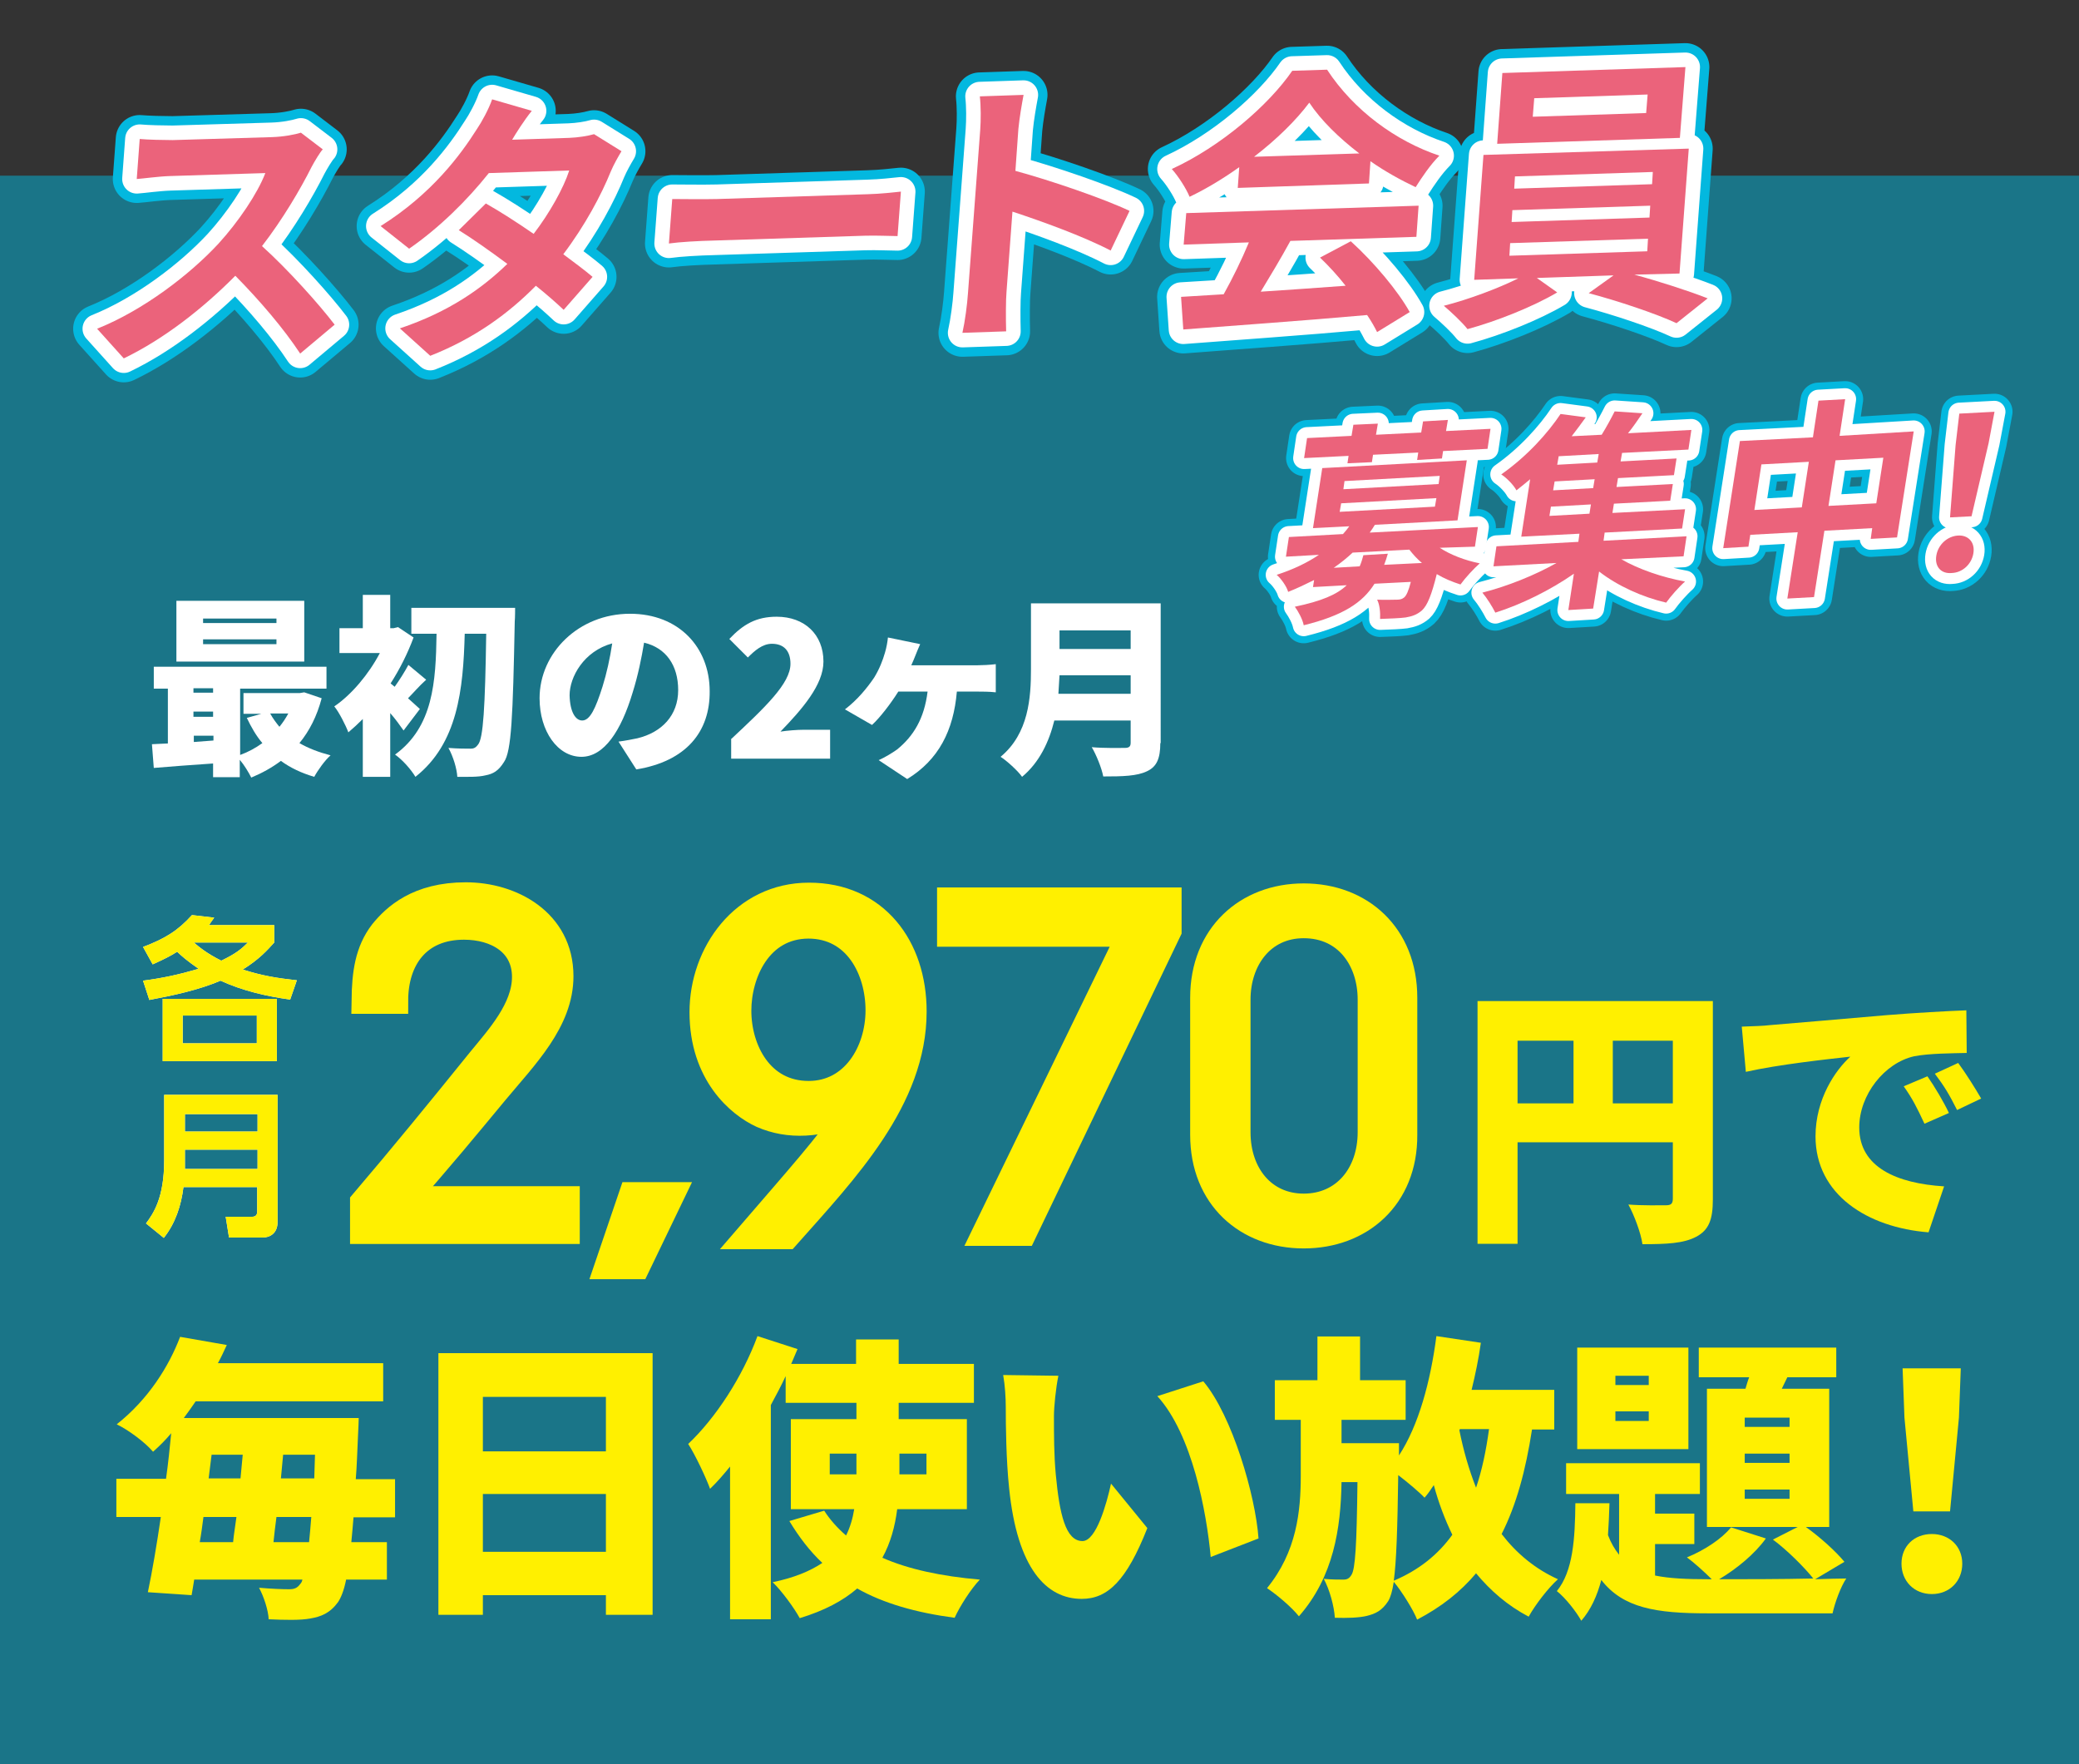 <?xml version="1.0" encoding="UTF-8"?>
<svg xmlns="http://www.w3.org/2000/svg" xmlns:xlink="http://www.w3.org/1999/xlink" version="1.1" id="レイヤー_1" x="0px" y="0px" viewBox="0 0 561 476" style="enable-background:new 0 0 561 476;" xml:space="preserve"><rect x="0" y="0" width="561" height="476" fill="#333333" stroke="none"/> <style type="text/css"> .st0{opacity:0.5;fill:#03B8DF;} .st1{fill:none;stroke:#03B8DF;stroke-width:9.724;stroke-linecap:round;stroke-linejoin:round;stroke-miterlimit:10;} .st2{fill:#6B3C30;} .st3{fill:none;stroke:#FFFFFF;stroke-width:5.914;stroke-linecap:round;stroke-linejoin:round;stroke-miterlimit:10;} .st4{fill:#EB637B;} .st5{fill:none;stroke:#03B8DF;stroke-width:12.92;stroke-linecap:round;stroke-linejoin:round;stroke-miterlimit:10;} .st6{fill:none;stroke:#FFFFFF;stroke-width:7.858;stroke-linecap:round;stroke-linejoin:round;stroke-miterlimit:10;} .st7{fill:#FFFFFF;} .st8{fill:#FFF000;} .st9{fill:#FFF000;stroke:#FFF000;stroke-width:7.088;stroke-miterlimit:10;} </style> <g> <rect y="47.4" class="st0" width="561" height="428.6"></rect> <g> <g> <path class="st1" d="M388.5,147.8c2.9,1.9,6.8,3.4,10.8,4.2c-1.6,1.4-3.9,3.9-5.2,5.7c-2.2-0.7-4.4-1.6-6.4-2.8 c-1.4,5.6-2.5,8.4-4,9.8c-1.4,1.2-2.7,1.6-4.4,1.9c-1.5,0.2-4.1,0.3-6.9,0.4c0.1-1.7-0.1-3.9-0.8-5.2c2.2,0.1,4.5,0,5.4,0 c0.9,0,1.4-0.2,1.9-0.6c0.6-0.5,1.2-1.8,1.8-4.2l-9.8,0.5c-3.2,5.1-8.5,8.6-19.1,11.2c-0.3-1.6-1.5-3.8-2.4-5 c7.2-1.5,11.4-3.3,14-5.8l-9.1,0.5l0.3-1.9c-2.2,1.1-4.5,2.2-7,3.2c-0.4-1.5-2-3.7-3.1-4.6c4.6-1.5,8.3-3.3,11.4-5.4l-8.9,0.5 l0.8-5.3l14.6-0.8c0.6-0.7,1.2-1.4,1.7-2.1l-9.8,0.5l2.5-16.2l39-2.1l-2.5,16.2l-22.3,1.2c-0.4,0.7-0.9,1.4-1.4,2.1l29.2-1.5 l-0.8,5.3L388.5,147.8z M363.9,123l-12,0.6l0.8-5.4l12-0.6l0.5-3l6.6-0.3l-0.5,3l12.2-0.6l0.5-3l6.7-0.4l-0.5,3l12-0.6l-0.8,5.4 l-12,0.6l-0.3,2l-6.7,0.4l0.3-2l-12.2,0.6l-0.3,2l-6.6,0.3L363.9,123z M374.5,149.4c-0.3,1-0.6,2-1,3l10.2-0.5 c-1.3-1.1-2.4-2.3-3.4-3.6l-15.3,0.8c-1.5,1.4-3.2,2.8-5.1,4.1l7-0.4c0.4-0.9,0.7-1.9,1-3L374.5,149.4z M361.5,138.1l25.7-1.4 l0.4-2.3l-25.7,1.4L361.5,138.1z M362.5,132l25.7-1.4l0.3-2.2l-25.7,1.4L362.5,132z"></path> <path class="st1" d="M437.5,150.9c4.7,2.7,11.1,4.9,17.2,6c-1.6,1.4-3.9,4-5.1,5.7c-6.4-1.5-13.1-4.5-18.1-8.4l-1.6,10l-6.7,0.4 l1.5-9.8c-6.3,4.4-14.2,8.3-21.2,10.5c-0.8-1.6-2.3-4-3.5-5.4c6.7-1.7,14.2-4.7,20-8l-17,0.9l0.8-5.4l22.1-1.2l0.3-2.2l-15.7,0.8 l2.4-15.5c-1.2,1-2.4,2-3.7,3c-0.8-1.5-2.7-3.4-4.1-4.3c7-4.9,12.6-11.2,16-16.3l6.8,0.9c-1.2,1.7-2.5,3.4-3.8,5.1l8.1-0.4 c1.3-2.1,2.6-4.5,3.5-6.3l7.5,0.5c-1.3,1.9-2.6,3.8-3.9,5.4l17.1-0.9l-0.8,5.3l-17.9,0.9l-0.4,2.3l15.1-0.8l-0.7,4.5l-15.1,0.8 l-0.4,2.4l15.2-0.8l-0.7,4.5l-15.2,0.8l-0.4,2.5l19.6-1l-0.8,5.2l-20.9,1.1l-0.3,2.2l22.4-1.2l-0.8,5.4L437.5,150.9z M418.1,139.2l10.8-0.6l0.4-2.5l-10.8,0.6L418.1,139.2z M430.3,129.3l-10.8,0.6l-0.4,2.4l10.8-0.6L430.3,129.3z M431.4,122.5 l-10.8,0.6l-0.4,2.3l10.8-0.6L431.4,122.5z"></path> <path class="st1" d="M516.4,116.4l-4.5,28.6l-7.1,0.4l0.4-2.9l-12.9,0.7l-2.8,17.9l-7.2,0.4l2.8-17.9l-12.8,0.7l-0.5,3.2 l-6.8,0.4l4.5-28.9l19.7-1l1.5-9.9l7.2-0.4l-1.5,9.9L516.4,116.4z M486.2,136.9l1.9-12.3l-12.8,0.7l-1.9,12.3L486.2,136.9z M506.3,135.8l1.9-12.3l-12.9,0.7l-1.9,12.3L506.3,135.8z"></path> <path class="st1" d="M522.5,149.9c0.5-3,3-5.2,5.8-5.4s4.7,1.8,4.2,4.8c-0.5,3-3,5.2-5.8,5.3C523.8,154.9,522,152.9,522.5,149.9z M527.7,120.1l1-8.5l9.5-0.5l-1.6,8.5l-4.6,19.7l-5.8,0.3L527.7,120.1z"></path> </g> <g> <path class="st2" d="M388.5,147.8c2.9,1.9,6.8,3.4,10.8,4.2c-1.6,1.4-3.9,3.9-5.2,5.7c-2.2-0.7-4.4-1.6-6.4-2.8 c-1.4,5.6-2.5,8.4-4,9.8c-1.4,1.2-2.7,1.6-4.4,1.9c-1.5,0.2-4.1,0.3-6.9,0.4c0.1-1.7-0.1-3.9-0.8-5.2c2.2,0.1,4.5,0,5.4,0 c0.9,0,1.4-0.2,1.9-0.6c0.6-0.5,1.2-1.8,1.8-4.2l-9.8,0.5c-3.2,5.1-8.5,8.6-19.1,11.2c-0.3-1.6-1.5-3.8-2.4-5 c7.2-1.5,11.4-3.3,14-5.8l-9.1,0.5l0.3-1.9c-2.2,1.1-4.5,2.2-7,3.2c-0.4-1.5-2-3.7-3.1-4.6c4.6-1.5,8.3-3.3,11.4-5.4l-8.9,0.5 l0.8-5.3l14.6-0.8c0.6-0.7,1.2-1.4,1.7-2.1l-9.8,0.5l2.5-16.2l39-2.1l-2.5,16.2l-22.3,1.2c-0.4,0.7-0.9,1.4-1.4,2.1l29.2-1.5 l-0.8,5.3L388.5,147.8z M363.9,123l-12,0.6l0.8-5.4l12-0.6l0.5-3l6.6-0.3l-0.5,3l12.2-0.6l0.5-3l6.7-0.4l-0.5,3l12-0.6l-0.8,5.4 l-12,0.6l-0.3,2l-6.7,0.4l0.3-2l-12.2,0.6l-0.3,2l-6.6,0.3L363.9,123z M374.5,149.4c-0.3,1-0.6,2-1,3l10.2-0.5 c-1.3-1.1-2.4-2.3-3.4-3.6l-15.3,0.8c-1.5,1.4-3.2,2.8-5.1,4.1l7-0.4c0.4-0.9,0.7-1.9,1-3L374.5,149.4z M361.5,138.1l25.7-1.4 l0.4-2.3l-25.7,1.4L361.5,138.1z M362.5,132l25.7-1.4l0.3-2.2l-25.7,1.4L362.5,132z"></path> <path class="st2" d="M437.5,150.9c4.7,2.7,11.1,4.9,17.2,6c-1.6,1.4-3.9,4-5.1,5.7c-6.4-1.5-13.1-4.5-18.1-8.4l-1.6,10l-6.7,0.4 l1.5-9.8c-6.3,4.4-14.2,8.3-21.2,10.5c-0.8-1.6-2.3-4-3.5-5.4c6.7-1.7,14.2-4.7,20-8l-17,0.9l0.8-5.4l22.1-1.2l0.3-2.2l-15.7,0.8 l2.4-15.5c-1.2,1-2.4,2-3.7,3c-0.8-1.5-2.7-3.4-4.1-4.3c7-4.9,12.6-11.2,16-16.3l6.8,0.9c-1.2,1.7-2.5,3.4-3.8,5.1l8.1-0.4 c1.3-2.1,2.6-4.5,3.5-6.3l7.5,0.5c-1.3,1.9-2.6,3.8-3.9,5.4l17.1-0.9l-0.8,5.3l-17.9,0.9l-0.4,2.3l15.1-0.8l-0.7,4.5l-15.1,0.8 l-0.4,2.4l15.2-0.8l-0.7,4.5l-15.2,0.8l-0.4,2.5l19.6-1l-0.8,5.2l-20.9,1.1l-0.3,2.2l22.4-1.2l-0.8,5.4L437.5,150.9z M418.1,139.2l10.8-0.6l0.4-2.5l-10.8,0.6L418.1,139.2z M430.3,129.3l-10.8,0.6l-0.4,2.4l10.8-0.6L430.3,129.3z M431.4,122.5 l-10.8,0.6l-0.4,2.3l10.8-0.6L431.4,122.5z"></path> <path class="st2" d="M516.4,116.4l-4.5,28.6l-7.1,0.4l0.4-2.9l-12.9,0.7l-2.8,17.9l-7.2,0.4l2.8-17.9l-12.8,0.7l-0.5,3.2 l-6.8,0.4l4.5-28.9l19.7-1l1.5-9.9l7.2-0.4l-1.5,9.9L516.4,116.4z M486.2,136.9l1.9-12.3l-12.8,0.7l-1.9,12.3L486.2,136.9z M506.3,135.8l1.9-12.3l-12.9,0.7l-1.9,12.3L506.3,135.8z"></path> <path class="st2" d="M522.5,149.9c0.5-3,3-5.2,5.8-5.4s4.7,1.8,4.2,4.8c-0.5,3-3,5.2-5.8,5.3C523.8,154.9,522,152.9,522.5,149.9z M527.7,120.1l1-8.5l9.5-0.5l-1.6,8.5l-4.6,19.7l-5.8,0.3L527.7,120.1z"></path> </g> <g> <path class="st3" d="M388.5,147.8c2.9,1.9,6.8,3.4,10.8,4.2c-1.6,1.4-3.9,3.9-5.2,5.7c-2.2-0.7-4.4-1.6-6.4-2.8 c-1.4,5.6-2.5,8.4-4,9.8c-1.4,1.2-2.7,1.6-4.4,1.9c-1.5,0.2-4.1,0.3-6.9,0.4c0.1-1.7-0.1-3.9-0.8-5.2c2.2,0.1,4.5,0,5.4,0 c0.9,0,1.4-0.2,1.9-0.6c0.6-0.5,1.2-1.8,1.8-4.2l-9.8,0.5c-3.2,5.1-8.5,8.6-19.1,11.2c-0.3-1.6-1.5-3.8-2.4-5 c7.2-1.5,11.4-3.3,14-5.8l-9.1,0.5l0.3-1.9c-2.2,1.1-4.5,2.2-7,3.2c-0.4-1.5-2-3.7-3.1-4.6c4.6-1.5,8.3-3.3,11.4-5.4l-8.9,0.5 l0.8-5.3l14.6-0.8c0.6-0.7,1.2-1.4,1.7-2.1l-9.8,0.5l2.5-16.2l39-2.1l-2.5,16.2l-22.3,1.2c-0.4,0.7-0.9,1.4-1.4,2.1l29.2-1.5 l-0.8,5.3L388.5,147.8z M363.9,123l-12,0.6l0.8-5.4l12-0.6l0.5-3l6.6-0.3l-0.5,3l12.2-0.6l0.5-3l6.7-0.4l-0.5,3l12-0.6l-0.8,5.4 l-12,0.6l-0.3,2l-6.7,0.4l0.3-2l-12.2,0.6l-0.3,2l-6.6,0.3L363.9,123z M374.5,149.4c-0.3,1-0.6,2-1,3l10.2-0.5 c-1.3-1.1-2.4-2.3-3.4-3.6l-15.3,0.8c-1.5,1.4-3.2,2.8-5.1,4.1l7-0.4c0.4-0.9,0.7-1.9,1-3L374.5,149.4z M361.5,138.1l25.7-1.4 l0.4-2.3l-25.7,1.4L361.5,138.1z M362.5,132l25.7-1.4l0.3-2.2l-25.7,1.4L362.5,132z"></path> <path class="st3" d="M437.5,150.9c4.7,2.7,11.1,4.9,17.2,6c-1.6,1.4-3.9,4-5.1,5.7c-6.4-1.5-13.1-4.5-18.1-8.4l-1.6,10l-6.7,0.4 l1.5-9.8c-6.3,4.4-14.2,8.3-21.2,10.5c-0.8-1.6-2.3-4-3.5-5.4c6.7-1.7,14.2-4.7,20-8l-17,0.9l0.8-5.4l22.1-1.2l0.3-2.2l-15.7,0.8 l2.4-15.5c-1.2,1-2.4,2-3.7,3c-0.8-1.5-2.7-3.4-4.1-4.3c7-4.9,12.6-11.2,16-16.3l6.8,0.9c-1.2,1.7-2.5,3.4-3.8,5.1l8.1-0.4 c1.3-2.1,2.6-4.5,3.5-6.3l7.5,0.5c-1.3,1.9-2.6,3.8-3.9,5.4l17.1-0.9l-0.8,5.3l-17.9,0.9l-0.4,2.3l15.1-0.8l-0.7,4.5l-15.1,0.8 l-0.4,2.4l15.2-0.8l-0.7,4.5l-15.2,0.8l-0.4,2.5l19.6-1l-0.8,5.2l-20.9,1.1l-0.3,2.2l22.4-1.2l-0.8,5.4L437.5,150.9z M418.1,139.2l10.8-0.6l0.4-2.5l-10.8,0.6L418.1,139.2z M430.3,129.3l-10.8,0.6l-0.4,2.4l10.8-0.6L430.3,129.3z M431.4,122.5 l-10.8,0.6l-0.4,2.3l10.8-0.6L431.4,122.5z"></path> <path class="st3" d="M516.4,116.4l-4.5,28.6l-7.1,0.4l0.4-2.9l-12.9,0.7l-2.8,17.9l-7.2,0.4l2.8-17.9l-12.8,0.7l-0.5,3.2 l-6.8,0.4l4.5-28.9l19.7-1l1.5-9.9l7.2-0.4l-1.5,9.9L516.4,116.4z M486.2,136.9l1.9-12.3l-12.8,0.7l-1.9,12.3L486.2,136.9z M506.3,135.8l1.9-12.3l-12.9,0.7l-1.9,12.3L506.3,135.8z"></path> <path class="st3" d="M522.5,149.9c0.5-3,3-5.2,5.8-5.4s4.7,1.8,4.2,4.8c-0.5,3-3,5.2-5.8,5.3C523.8,154.9,522,152.9,522.5,149.9z M527.7,120.1l1-8.5l9.5-0.5l-1.6,8.5l-4.6,19.7l-5.8,0.3L527.7,120.1z"></path> </g> <g> <path class="st4" d="M388.5,147.8c2.9,1.9,6.8,3.4,10.8,4.2c-1.6,1.4-3.9,3.9-5.2,5.7c-2.2-0.7-4.4-1.6-6.4-2.8 c-1.4,5.6-2.5,8.4-4,9.8c-1.4,1.2-2.7,1.6-4.4,1.9c-1.5,0.2-4.1,0.3-6.9,0.4c0.1-1.7-0.1-3.9-0.8-5.2c2.2,0.1,4.5,0,5.4,0 c0.9,0,1.4-0.2,1.9-0.6c0.6-0.5,1.2-1.8,1.8-4.2l-9.8,0.5c-3.2,5.1-8.5,8.6-19.1,11.2c-0.3-1.6-1.5-3.8-2.4-5 c7.2-1.5,11.4-3.3,14-5.8l-9.1,0.5l0.3-1.9c-2.2,1.1-4.5,2.2-7,3.2c-0.4-1.5-2-3.7-3.1-4.6c4.6-1.5,8.3-3.3,11.4-5.4l-8.9,0.5 l0.8-5.3l14.6-0.8c0.6-0.7,1.2-1.4,1.7-2.1l-9.8,0.5l2.5-16.2l39-2.1l-2.5,16.2l-22.3,1.2c-0.4,0.7-0.9,1.4-1.4,2.1l29.2-1.5 l-0.8,5.3L388.5,147.8z M363.9,123l-12,0.6l0.8-5.4l12-0.6l0.5-3l6.6-0.3l-0.5,3l12.2-0.6l0.5-3l6.7-0.4l-0.5,3l12-0.6l-0.8,5.4 l-12,0.6l-0.3,2l-6.7,0.4l0.3-2l-12.2,0.6l-0.3,2l-6.6,0.3L363.9,123z M374.5,149.4c-0.3,1-0.6,2-1,3l10.2-0.5 c-1.3-1.1-2.4-2.3-3.4-3.6l-15.3,0.8c-1.5,1.4-3.2,2.8-5.1,4.1l7-0.4c0.4-0.9,0.7-1.9,1-3L374.5,149.4z M361.5,138.1l25.7-1.4 l0.4-2.3l-25.7,1.4L361.5,138.1z M362.5,132l25.7-1.4l0.3-2.2l-25.7,1.4L362.5,132z"></path> <path class="st4" d="M437.5,150.9c4.7,2.7,11.1,4.9,17.2,6c-1.6,1.4-3.9,4-5.1,5.7c-6.4-1.5-13.1-4.5-18.1-8.4l-1.6,10l-6.7,0.4 l1.5-9.8c-6.3,4.4-14.2,8.3-21.2,10.5c-0.8-1.6-2.3-4-3.5-5.4c6.7-1.7,14.2-4.7,20-8l-17,0.9l0.8-5.4l22.1-1.2l0.3-2.2l-15.7,0.8 l2.4-15.5c-1.2,1-2.4,2-3.7,3c-0.8-1.5-2.7-3.4-4.1-4.3c7-4.9,12.6-11.2,16-16.3l6.8,0.9c-1.2,1.7-2.5,3.4-3.8,5.1l8.1-0.4 c1.3-2.1,2.6-4.5,3.5-6.3l7.5,0.5c-1.3,1.9-2.6,3.8-3.9,5.4l17.1-0.9l-0.8,5.3l-17.9,0.9l-0.4,2.3l15.1-0.8l-0.7,4.5l-15.1,0.8 l-0.4,2.4l15.2-0.8l-0.7,4.5l-15.2,0.8l-0.4,2.5l19.6-1l-0.8,5.2l-20.9,1.1l-0.3,2.2l22.4-1.2l-0.8,5.4L437.5,150.9z M418.1,139.2l10.8-0.6l0.4-2.5l-10.8,0.6L418.1,139.2z M430.3,129.3l-10.8,0.6l-0.4,2.4l10.8-0.6L430.3,129.3z M431.4,122.5 l-10.8,0.6l-0.4,2.3l10.8-0.6L431.4,122.5z"></path> <path class="st4" d="M516.4,116.4l-4.5,28.6l-7.1,0.4l0.4-2.9l-12.9,0.7l-2.8,17.9l-7.2,0.4l2.8-17.9l-12.8,0.7l-0.5,3.2 l-6.8,0.4l4.5-28.9l19.7-1l1.5-9.9l7.2-0.4l-1.5,9.9L516.4,116.4z M486.2,136.9l1.9-12.3l-12.8,0.7l-1.9,12.3L486.2,136.9z M506.3,135.8l1.9-12.3l-12.9,0.7l-1.9,12.3L506.3,135.8z"></path> <path class="st4" d="M522.5,149.9c0.5-3,3-5.2,5.8-5.4s4.7,1.8,4.2,4.8c-0.5,3-3,5.2-5.8,5.3C523.8,154.9,522,152.9,522.5,149.9z M527.7,120.1l1-8.5l9.5-0.5l-1.6,8.5l-4.6,19.7l-5.8,0.3L527.7,120.1z"></path> </g> </g> <g> <g> <path class="st5" d="M84.1,45c-3,6-7.9,14.3-13.4,21.4c7,6.3,15.5,15.8,19.6,21.2L81,95.4c-4.4-6.7-10.9-14.3-17.5-21 c-8.7,8.8-19.3,17.1-30.1,22.3l-7.2-8c12.5-5,25-14.6,32.7-22.9c5.4-5.9,10.6-13.6,12.7-19.1l-25.7,0.8c-3.2,0.1-7.4,0.7-9,0.8 l0.8-10.8c2,0.2,6.6,0.3,8.9,0.3L73.3,37c3.3-0.1,6.3-0.7,7.9-1.2l5.9,4.5C86.4,41,84.9,43.5,84.1,45z"></path> <path class="st5" d="M138.2,37.7l15.4-0.5c2.4-0.1,5-0.5,6.7-1l7.4,4.6c-0.9,1.5-2.1,3.6-2.9,5.5c-2.5,6.2-6.9,14.5-12.8,22.3 c3.1,2.3,5.9,4.4,7.9,6.1l-7.8,8.9c-1.9-1.8-4.5-4.1-7.5-6.5c-7.2,7.3-16.3,14.1-28.5,18.9l-8.2-7.4c13.4-4.5,22.3-10.9,29-17.4 c-4.7-3.5-9.4-6.8-13.1-9.1l7.3-7.2c3.9,2.2,8.4,5.1,12.9,8.2c4.3-5.6,8.1-12.4,9.6-17.1l-21.7,0.7c-5.8,7.3-13.4,14.8-21.5,20.4 l-7.7-6.1c13.9-8.7,21.7-19.4,26-26.2c1.3-1.9,3.2-5.4,4.1-8l10.7,3.1C141.4,32.5,139.2,36,138.2,37.7z"></path> <path class="st5" d="M193.5,53.7l40.7-1.3c3.6-0.1,6.9-0.5,8.9-0.7l-0.9,12c-1.8,0-5.7-0.2-8.8-0.1l-40.7,1.3 c-4.3,0.1-9.4,0.4-12.2,0.8l0.9-12C184,53.7,189.5,53.8,193.5,53.7z"></path> <path class="st5" d="M264.5,35.1c0.2-2.7,0.2-6.5-0.1-9.1l11.8-0.4c-0.5,2.7-1.1,6.1-1.4,9.2l-0.8,11.3 c9.9,2.7,24.1,7.6,30.8,10.8l-5.1,10.7c-7.5-3.9-18.6-7.9-26.5-10.5l-1.6,21.6c-0.2,2.2-0.2,7.5-0.1,10.7l-11.8,0.4 c0.7-3.1,1.3-7.7,1.5-10.7L264.5,35.1z"></path> <path class="st5" d="M334.4,45.1c-4.2,3-8.8,5.8-13.4,8c-0.9-2.2-3-5.5-4.8-7.5c13.3-6.1,26.2-17.3,32.5-26.5l9.4-0.3 c7.2,11,18.6,19.3,30.3,23.2c-2.4,2.4-4.7,5.8-6.4,8.5c-4-1.9-8.2-4.2-12.2-7l-0.4,6L334,50.7L334.4,45.1z M320.1,57.5l62.7-2 l-0.6,8.4l-34,1.1c-2.5,4.6-5.4,9.4-8,13.7c7.3-0.5,15.1-1,22.9-1.6c-2.1-2.7-4.5-5.3-6.9-7.6l8.3-4.4 c6.3,5.7,12.8,13.5,15.9,19.1l-8.8,5.4c-0.7-1.4-1.6-3-2.7-4.6c-17.9,1.6-36.7,2.9-49.6,3.9l-0.6-8.8l11.5-0.7 c2.4-4.3,4.9-9.4,6.8-14l-17.6,0.6L320.1,57.5z M366.8,41.4c-5.5-4.2-10.4-9-13.5-13.7c-3.6,4.8-8.8,9.9-14.9,14.6L366.8,41.4z"></path> <path class="st5" d="M441,74.1c7,1.9,14.7,4.4,19.8,6.4l-8.4,6.7c-5.6-2.6-15.8-6-23.7-8.1l6.7-4.8l-20.7,0.7l5.5,3.9 c-6.4,3.8-16.4,7.8-24.2,9.9c-1.5-1.9-4.4-4.6-6.4-6.3c6.7-1.7,14.7-4.7,20.1-7.4l-11.9,0.4l2.5-33.7l55.4-1.7l-2.5,33.7 L441,74.1z M453.3,37.2L404,38.8l1.4-19.1l49.4-1.6L453.3,37.2z M407.3,69l37.2-1.2l0.2-3.4l-37.2,1.2L407.3,69z M407.9,59.9 l37.2-1.2l0.2-3.2l-37.2,1.2L407.9,59.9z M408.6,50.9l37.2-1.2l0.2-3.3l-37.2,1.2L408.6,50.9z M444.6,25.5l-30.6,1l-0.4,5l30.6-1 L444.6,25.5z"></path> </g> <g> <path class="st2" d="M84.1,45c-3,6-7.9,14.3-13.4,21.4c7,6.3,15.5,15.8,19.6,21.2L81,95.4c-4.4-6.7-10.9-14.3-17.5-21 c-8.7,8.8-19.3,17.1-30.1,22.3l-7.2-8c12.5-5,25-14.6,32.7-22.9c5.4-5.9,10.6-13.6,12.7-19.1l-25.7,0.8c-3.2,0.1-7.4,0.7-9,0.8 l0.8-10.8c2,0.2,6.6,0.3,8.9,0.3L73.3,37c3.3-0.1,6.3-0.7,7.9-1.2l5.9,4.5C86.4,41,84.9,43.5,84.1,45z"></path> <path class="st2" d="M138.2,37.7l15.4-0.5c2.4-0.1,5-0.5,6.7-1l7.4,4.6c-0.9,1.5-2.1,3.6-2.9,5.5c-2.5,6.2-6.9,14.5-12.8,22.3 c3.1,2.3,5.9,4.4,7.9,6.1l-7.8,8.9c-1.9-1.8-4.5-4.1-7.5-6.5c-7.2,7.3-16.3,14.1-28.5,18.9l-8.2-7.4c13.4-4.5,22.3-10.9,29-17.4 c-4.7-3.5-9.4-6.8-13.1-9.1l7.3-7.2c3.9,2.2,8.4,5.1,12.9,8.2c4.3-5.6,8.1-12.4,9.6-17.1l-21.7,0.7c-5.8,7.3-13.4,14.8-21.5,20.4 l-7.7-6.1c13.9-8.7,21.7-19.4,26-26.2c1.3-1.9,3.2-5.4,4.1-8l10.7,3.1C141.4,32.5,139.2,36,138.2,37.7z"></path> <path class="st2" d="M193.5,53.7l40.7-1.3c3.6-0.1,6.9-0.5,8.9-0.7l-0.9,12c-1.8,0-5.7-0.2-8.8-0.1l-40.7,1.3 c-4.3,0.1-9.4,0.4-12.2,0.8l0.9-12C184,53.7,189.5,53.8,193.5,53.7z"></path> <path class="st2" d="M264.5,35.1c0.2-2.7,0.2-6.5-0.1-9.1l11.8-0.4c-0.5,2.7-1.1,6.1-1.4,9.2l-0.8,11.3 c9.9,2.7,24.1,7.6,30.8,10.8l-5.1,10.7c-7.5-3.9-18.6-7.9-26.5-10.5l-1.6,21.6c-0.2,2.2-0.2,7.5-0.1,10.7l-11.8,0.4 c0.7-3.1,1.3-7.7,1.5-10.7L264.5,35.1z"></path> <path class="st2" d="M334.4,45.1c-4.2,3-8.8,5.8-13.4,8c-0.9-2.2-3-5.5-4.8-7.5c13.3-6.1,26.2-17.3,32.5-26.5l9.4-0.3 c7.2,11,18.6,19.3,30.3,23.2c-2.4,2.4-4.7,5.8-6.4,8.5c-4-1.9-8.2-4.2-12.2-7l-0.4,6L334,50.7L334.4,45.1z M320.1,57.5l62.7-2 l-0.6,8.4l-34,1.1c-2.5,4.6-5.4,9.4-8,13.7c7.3-0.5,15.1-1,22.9-1.6c-2.1-2.7-4.5-5.3-6.9-7.6l8.3-4.4 c6.3,5.7,12.8,13.5,15.9,19.1l-8.8,5.4c-0.7-1.4-1.6-3-2.7-4.6c-17.9,1.6-36.7,2.9-49.6,3.9l-0.6-8.8l11.5-0.7 c2.4-4.3,4.9-9.4,6.8-14l-17.6,0.6L320.1,57.5z M366.8,41.4c-5.5-4.2-10.4-9-13.5-13.7c-3.6,4.8-8.8,9.9-14.9,14.6L366.8,41.4z"></path> <path class="st2" d="M441,74.1c7,1.9,14.7,4.4,19.8,6.4l-8.4,6.7c-5.6-2.6-15.8-6-23.7-8.1l6.7-4.8l-20.7,0.7l5.5,3.9 c-6.4,3.8-16.4,7.8-24.2,9.9c-1.5-1.9-4.4-4.6-6.4-6.3c6.7-1.7,14.7-4.7,20.1-7.4l-11.9,0.4l2.5-33.7l55.4-1.7l-2.5,33.7 L441,74.1z M453.3,37.2L404,38.8l1.4-19.1l49.4-1.6L453.3,37.2z M407.3,69l37.2-1.2l0.2-3.4l-37.2,1.2L407.3,69z M407.9,59.9 l37.2-1.2l0.2-3.2l-37.2,1.2L407.9,59.9z M408.6,50.9l37.2-1.2l0.2-3.3l-37.2,1.2L408.6,50.9z M444.6,25.5l-30.6,1l-0.4,5l30.6-1 L444.6,25.5z"></path> </g> <g> <path class="st6" d="M84.1,45c-3,6-7.9,14.3-13.4,21.4c7,6.3,15.5,15.8,19.6,21.2L81,95.4c-4.4-6.7-10.9-14.3-17.5-21 c-8.7,8.8-19.3,17.1-30.1,22.3l-7.2-8c12.5-5,25-14.6,32.7-22.9c5.4-5.9,10.6-13.6,12.7-19.1l-25.7,0.8c-3.2,0.1-7.4,0.7-9,0.8 l0.8-10.8c2,0.2,6.6,0.3,8.9,0.3L73.3,37c3.3-0.1,6.3-0.7,7.9-1.2l5.9,4.5C86.4,41,84.9,43.5,84.1,45z"></path> <path class="st6" d="M138.2,37.7l15.4-0.5c2.4-0.1,5-0.5,6.7-1l7.4,4.6c-0.9,1.5-2.1,3.6-2.9,5.5c-2.5,6.2-6.9,14.5-12.8,22.3 c3.1,2.3,5.9,4.4,7.9,6.1l-7.8,8.9c-1.9-1.8-4.5-4.1-7.5-6.5c-7.2,7.3-16.3,14.1-28.5,18.9l-8.2-7.4c13.4-4.5,22.3-10.9,29-17.4 c-4.7-3.5-9.4-6.8-13.1-9.1l7.3-7.2c3.9,2.2,8.4,5.1,12.9,8.2c4.3-5.6,8.1-12.4,9.6-17.1l-21.7,0.7c-5.8,7.3-13.4,14.8-21.5,20.4 l-7.7-6.1c13.9-8.7,21.7-19.4,26-26.2c1.3-1.9,3.2-5.4,4.1-8l10.7,3.1C141.4,32.5,139.2,36,138.2,37.7z"></path> <path class="st6" d="M193.5,53.7l40.7-1.3c3.6-0.1,6.9-0.5,8.9-0.7l-0.9,12c-1.8,0-5.7-0.2-8.8-0.1l-40.7,1.3 c-4.3,0.1-9.4,0.4-12.2,0.8l0.9-12C184,53.7,189.5,53.8,193.5,53.7z"></path> <path class="st6" d="M264.5,35.1c0.2-2.7,0.2-6.5-0.1-9.1l11.8-0.4c-0.5,2.7-1.1,6.1-1.4,9.2l-0.8,11.3 c9.9,2.7,24.1,7.6,30.8,10.8l-5.1,10.7c-7.5-3.9-18.6-7.9-26.5-10.5l-1.6,21.6c-0.2,2.2-0.2,7.5-0.1,10.7l-11.8,0.4 c0.7-3.1,1.3-7.7,1.5-10.7L264.5,35.1z"></path> <path class="st6" d="M334.4,45.1c-4.2,3-8.8,5.8-13.4,8c-0.9-2.2-3-5.5-4.8-7.5c13.3-6.1,26.2-17.3,32.5-26.5l9.4-0.3 c7.2,11,18.6,19.3,30.3,23.2c-2.4,2.4-4.7,5.8-6.4,8.5c-4-1.9-8.2-4.2-12.2-7l-0.4,6L334,50.7L334.4,45.1z M320.1,57.5l62.7-2 l-0.6,8.4l-34,1.1c-2.5,4.6-5.4,9.4-8,13.7c7.3-0.5,15.1-1,22.9-1.6c-2.1-2.7-4.5-5.3-6.9-7.6l8.3-4.4 c6.3,5.7,12.8,13.5,15.9,19.1l-8.8,5.4c-0.7-1.4-1.6-3-2.7-4.6c-17.9,1.6-36.7,2.9-49.6,3.9l-0.6-8.8l11.5-0.7 c2.4-4.3,4.9-9.4,6.8-14l-17.6,0.6L320.1,57.5z M366.8,41.4c-5.5-4.2-10.4-9-13.5-13.7c-3.6,4.8-8.8,9.9-14.9,14.6L366.8,41.4z"></path> <path class="st6" d="M441,74.1c7,1.9,14.7,4.4,19.8,6.4l-8.4,6.7c-5.6-2.6-15.8-6-23.7-8.1l6.7-4.8l-20.7,0.7l5.5,3.9 c-6.4,3.8-16.4,7.8-24.2,9.9c-1.5-1.9-4.4-4.6-6.4-6.3c6.7-1.7,14.7-4.7,20.1-7.4l-11.9,0.4l2.5-33.7l55.4-1.7l-2.5,33.7 L441,74.1z M453.3,37.2L404,38.8l1.4-19.1l49.4-1.6L453.3,37.2z M407.3,69l37.2-1.2l0.2-3.4l-37.2,1.2L407.3,69z M407.9,59.9 l37.2-1.2l0.2-3.2l-37.2,1.2L407.9,59.9z M408.6,50.9l37.2-1.2l0.2-3.3l-37.2,1.2L408.6,50.9z M444.6,25.5l-30.6,1l-0.4,5l30.6-1 L444.6,25.5z"></path> </g> <g> <path class="st4" d="M84.1,45c-3,6-7.9,14.3-13.4,21.4c7,6.3,15.5,15.8,19.6,21.2L81,95.4c-4.4-6.7-10.9-14.3-17.5-21 c-8.7,8.8-19.3,17.1-30.1,22.3l-7.2-8c12.5-5,25-14.6,32.7-22.9c5.4-5.9,10.6-13.6,12.7-19.1l-25.7,0.8c-3.2,0.1-7.4,0.7-9,0.8 l0.8-10.8c2,0.2,6.6,0.3,8.9,0.3L73.3,37c3.3-0.1,6.3-0.7,7.9-1.2l5.9,4.5C86.4,41,84.9,43.5,84.1,45z"></path> <path class="st4" d="M138.2,37.7l15.4-0.5c2.4-0.1,5-0.5,6.7-1l7.4,4.6c-0.9,1.5-2.1,3.6-2.9,5.5c-2.5,6.2-6.9,14.5-12.8,22.3 c3.1,2.3,5.9,4.4,7.9,6.1l-7.8,8.9c-1.9-1.8-4.5-4.1-7.5-6.5c-7.2,7.3-16.3,14.1-28.5,18.9l-8.2-7.4c13.4-4.5,22.3-10.9,29-17.4 c-4.7-3.5-9.4-6.8-13.1-9.1l7.3-7.2c3.9,2.2,8.4,5.1,12.9,8.2c4.3-5.6,8.1-12.4,9.6-17.1l-21.7,0.7c-5.8,7.3-13.4,14.8-21.5,20.4 l-7.7-6.1c13.9-8.7,21.7-19.4,26-26.2c1.3-1.9,3.2-5.4,4.1-8l10.7,3.1C141.4,32.5,139.2,36,138.2,37.7z"></path> <path class="st4" d="M193.5,53.7l40.7-1.3c3.6-0.1,6.9-0.5,8.9-0.7l-0.9,12c-1.8,0-5.7-0.2-8.8-0.1l-40.7,1.3 c-4.3,0.1-9.4,0.4-12.2,0.8l0.9-12C184,53.7,189.5,53.8,193.5,53.7z"></path> <path class="st4" d="M264.5,35.1c0.2-2.7,0.2-6.5-0.1-9.1l11.8-0.4c-0.5,2.7-1.1,6.1-1.4,9.2l-0.8,11.3 c9.9,2.7,24.1,7.6,30.8,10.8l-5.1,10.7c-7.5-3.9-18.6-7.9-26.5-10.5l-1.6,21.6c-0.2,2.2-0.2,7.5-0.1,10.7l-11.8,0.4 c0.7-3.1,1.3-7.7,1.5-10.7L264.5,35.1z"></path> <path class="st4" d="M334.4,45.1c-4.2,3-8.8,5.8-13.4,8c-0.9-2.2-3-5.5-4.8-7.5c13.3-6.1,26.2-17.3,32.5-26.5l9.4-0.3 c7.2,11,18.6,19.3,30.3,23.2c-2.4,2.4-4.7,5.8-6.4,8.5c-4-1.9-8.2-4.2-12.2-7l-0.4,6L334,50.7L334.4,45.1z M320.1,57.5l62.7-2 l-0.6,8.4l-34,1.1c-2.5,4.6-5.4,9.4-8,13.7c7.3-0.5,15.1-1,22.9-1.6c-2.1-2.7-4.5-5.3-6.9-7.6l8.3-4.4 c6.3,5.7,12.8,13.5,15.9,19.1l-8.8,5.4c-0.7-1.4-1.6-3-2.7-4.6c-17.9,1.6-36.7,2.9-49.6,3.9l-0.6-8.8l11.5-0.7 c2.4-4.3,4.9-9.4,6.8-14l-17.6,0.6L320.1,57.5z M366.8,41.4c-5.5-4.2-10.4-9-13.5-13.7c-3.6,4.8-8.8,9.9-14.9,14.6L366.8,41.4z"></path> <path class="st4" d="M441,74.1c7,1.9,14.7,4.4,19.8,6.4l-8.4,6.7c-5.6-2.6-15.8-6-23.7-8.1l6.7-4.8l-20.7,0.7l5.5,3.9 c-6.4,3.8-16.4,7.8-24.2,9.9c-1.5-1.9-4.4-4.6-6.4-6.3c6.7-1.7,14.7-4.7,20.1-7.4l-11.9,0.4l2.5-33.7l55.4-1.7l-2.5,33.7 L441,74.1z M453.3,37.2L404,38.8l1.4-19.1l49.4-1.6L453.3,37.2z M407.3,69l37.2-1.2l0.2-3.4l-37.2,1.2L407.3,69z M407.9,59.9 l37.2-1.2l0.2-3.2l-37.2,1.2L407.9,59.9z M408.6,50.9l37.2-1.2l0.2-3.3l-37.2,1.2L408.6,50.9z M444.6,25.5l-30.6,1l-0.4,5l30.6-1 L444.6,25.5z"></path> </g> </g> <g> <g> <path class="st7" d="M78.3,269.7c-6.5-0.9-12.9-2.4-18.8-5.1c-5.8,2.5-12.8,4-19.2,5.2l-1.7-5.2c5.3-0.7,9.5-1.6,15-3.2 c-3.3-2.3-4.4-3.3-5.8-4.6c-1.9,1.2-3.3,1.9-6.6,3.4l-2.6-4.7c6.1-2.3,9.5-4.5,13.2-8.6l6,0.7c-0.8,1.1-1,1.4-1.4,2H74v4.7 c-1.8,2-4,4.5-8.5,7.3c5.4,1.7,9.2,2.3,14.6,2.9L78.3,269.7z M74.7,286.3H43.9v-16.8h30.8V286.3z M69.3,274h-20v7.5h20V274z M52.3,254.3c1.3,1.1,3.4,2.9,7.4,4.9c4-1.9,5.5-3.2,7.2-4.9H52.3z"></path> <path class="st7" d="M74.9,329.7c0,3.2-2.2,4.2-4,4.2h-9.1l-0.9-5.6h7.1c1,0,1.4-0.5,1.4-1.4v-6.6H49.5c-0.6,5-2.2,9.8-5.3,13.7 l-4.8-3.9c2-2.7,4.9-6.9,4.9-17v-17.7h30.6V329.7z M49.9,305.3h19.6v-4.7H49.9V305.3z M49.9,315.4h19.6v-5.2H49.9V315.4z"></path> <path class="st8" d="M78.3,269.7c-6.5-0.9-12.9-2.4-18.8-5.1c-5.8,2.5-12.8,4-19.2,5.2l-1.7-5.2c5.3-0.7,9.5-1.6,15-3.2 c-3.3-2.3-4.4-3.3-5.8-4.6c-1.9,1.2-3.3,1.9-6.6,3.4l-2.6-4.7c6.1-2.3,9.5-4.5,13.2-8.6l6,0.7c-0.8,1.1-1,1.4-1.4,2H74v4.7 c-1.8,2-4,4.5-8.5,7.3c5.4,1.7,9.2,2.3,14.6,2.9L78.3,269.7z M74.7,286.3H43.9v-16.8h30.8V286.3z M69.3,274h-20v7.5h20V274z M52.3,254.3c1.3,1.1,3.4,2.9,7.4,4.9c4-1.9,5.5-3.2,7.2-4.9H52.3z"></path> <path class="st8" d="M74.9,329.7c0,3.2-2.2,4.2-4,4.2h-9.1l-0.9-5.6h7.1c1,0,1.4-0.5,1.4-1.4v-6.6H49.5c-0.6,5-2.2,9.8-5.3,13.7 l-4.8-3.9c2-2.7,4.9-6.9,4.9-17v-17.7h30.6V329.7z M49.9,305.3h19.6v-4.7H49.9V305.3z M49.9,315.4h19.6v-5.2H49.9V315.4z"></path> </g> <g> <path class="st8" d="M95.4,409.3c-0.2,2.5-0.4,4.8-0.6,6.8h9.6v10.1H93.4c-0.6,3-1.4,4.9-2.2,6.1c-2.2,3-4.6,3.9-7.5,4.4 c-2.7,0.5-6.9,0.4-11.2,0.2c-0.1-2.4-1.3-6.1-2.6-8.5c3.5,0.3,6.3,0.4,8.1,0.4c1.4,0,2.2-0.3,3-1.4c0.2-0.2,0.5-0.6,0.6-1.2H52.4 c-0.2,1.5-0.5,2.9-0.7,4.2l-11.8-0.8c1.2-5.7,2.4-12.8,3.5-20.3h-12v-10.3h13.4c0.6-4.2,1-8.3,1.4-12.3c-1.5,1.8-3.1,3.4-4.9,5 c-2.2-2.6-6.7-5.9-9.8-7.4c8.6-6.8,14.1-15.7,17.1-23.6l12.6,2.2c-0.8,1.7-1.5,3.3-2.4,4.9h44.6v10.3H52.8c-1,1.5-2.1,3-3.2,4.5 h47.2c0,0-0.1,3.5-0.2,4.9c-0.2,4.2-0.3,8.1-0.6,11.6h10.6v10.3H95.4z M54.9,409.3c-0.3,2.3-0.6,4.6-1,6.8h9 c0.2-2.2,0.6-4.4,0.9-6.8H54.9z M56.3,398.9h8.6c0.2-2.2,0.4-4.3,0.6-6.4h-8.4L56.3,398.9z M83.4,416.1c0.2-2,0.4-4.2,0.6-6.8 h-9.4c-0.3,2.4-0.6,4.6-0.8,6.8H83.4z M85,392.5h-8.6c-0.2,2.1-0.4,4.2-0.6,6.4h9L85,392.5z"></path> <path class="st8" d="M176.1,365.1v70.6h-12.6v-5.3h-33.2v5.3h-12v-70.6H176.1z M130.3,376.9v14.7h33.2v-14.7H130.3z M163.5,418.7 v-15.6h-33.2v15.6H163.5z"></path> <path class="st8" d="M242.1,407.2c-0.6,4.7-1.8,9.1-4,13.1c7,3.1,15.9,5,26.3,5.9c-2.4,2.5-5.4,7.2-6.8,10.3 c-10.5-1.4-19.2-3.9-26.3-7.9c-3.8,3.3-8.9,6-15.5,8c-1.4-2.6-4.8-7.3-7.3-9.7c5.8-1.2,10.1-3,13.4-5.2c-3.4-3.2-6.3-7-8.9-11.3 l9.4-2.8c1.6,2.5,3.6,4.7,5.9,6.7c1.1-2.2,1.8-4.6,2.2-7.1h-17.1v-24.3h17.7v-4.4h-19.1v-7.2c-1.2,2.6-2.6,5.2-4,7.8v57.8h-11 v-41.2c-1.8,2.2-3.5,4.2-5.4,6c-1-2.8-4-9.2-5.9-12.1c7.4-7,14.6-18,18.7-29.1l10.8,3.5c-0.6,1.4-1.1,2.6-1.7,4h17.5v-6.6h11.5 v6.6h20.3v10.5h-20.3v4.4h18.4v24.3H242.1z M223.9,397.8h7.2v-5.6h-7.2V397.8z M242.7,392.2v5.6h7.3v-5.6H242.7z"></path> <path class="st8" d="M284.4,382c0,5.3,0,10.5,0.5,15.9c1,10.5,2.6,17.9,7.2,17.9c3.7,0,6.5-10,7.7-15.5l9.8,12 c-5.6,14.2-10.7,19.1-17.7,19.1c-9.5,0-17.4-8.1-19.6-29.9c-0.8-7.6-0.9-16.8-0.9-21.9c0-2.4-0.2-5.8-0.7-8.6l14.9,0.2 C284.9,374.5,284.4,379.7,284.4,382z M339.6,415.1l-12.9,5c-1.1-12.1-5-33.1-14.4-43.4l12.4-4 C332.5,381.9,338.8,403.6,339.6,415.1z"></path> <path class="st8" d="M413.4,385.7c-1.7,11-4.2,20.3-8.2,28.2c4,5.2,9,9.4,15.2,12.2c-2.6,2.3-6.2,7-7.9,10.1 c-5.7-3-10.3-7-14.2-11.7c-4.2,5-9.4,9.1-15.9,12.5c-1-2.6-4.2-7.7-6.3-10.2c-0.4,2.6-0.9,4.2-1.5,5.2c-1.7,2.6-3.4,3.4-5.8,4 c-2.1,0.5-5.2,0.6-8.6,0.5c-0.2-3.1-1.4-7.6-3-10.5c2.2,0.2,4,0.2,5.3,0.2c1,0,1.6-0.3,2.2-1.3c1-1.6,1.4-7.8,1.6-25H362 c-0.2,12.4-2.1,25.5-11.5,36.2c-2-2.5-5.8-5.7-8.6-7.6c8-9.8,9.1-20.7,9.1-30.4v-15h-7v-10.7h11.5v-11.8h11.5v11.8h12.3v10.7H362 v6.3h15.5c0,0,0,1.8,0,3.3c5.3-8.1,8.5-19.9,10.1-32.2l12,1.8c-0.6,4.3-1.5,8.6-2.5,12.7h22.3v10.7H413.4z M391.9,414.1 c-2-4.1-3.7-8.6-5-13.4c-0.8,1.2-1.6,2.4-2.5,3.4c-1.4-1.5-4.5-4.1-7.1-6.1c-0.2,14.6-0.5,23.4-1.2,28.5 C382.9,423.6,388,419.5,391.9,414.1z M393.9,385.7l-0.1,0.2c1.1,5.5,2.6,10.7,4.5,15.5c1.6-4.7,2.7-9.9,3.5-15.8H393.9z"></path> <path class="st8" d="M489.8,426.1c3.4-0.1,6.5-0.2,8.4-0.2c-1.5,2.2-3.1,6.6-3.7,9.4h-33.7c-13.9,0-22.8-1.4-28.7-9 c-1.1,4.2-2.8,8-5.4,11c-1.4-2.5-4.3-6.2-6.6-8c4.4-5.4,4.9-14.2,5-23.7h9.2c-0.1,3-0.2,5.8-0.4,8.6c0.8,2.1,1.8,3.8,3,5.3v-16.4 h-14.3v-8.3h36.1v8.3h-12.1v5.3h10.6v8.2h-10.6v8.5c3.9,0.8,8.6,1,14.3,1h1c-1.9-1.9-4.9-4.6-6.7-5.9c4.7-1.9,9.4-5,11.9-8.1 l9.4,3c-3,4.2-7.9,8.2-12.6,11c6.2,0,17,0,25.4-0.2c-2.5-3.1-7.1-7.7-10.9-10.5l6.7-3.4h-24.5v-37.3H471c0.3-1,0.6-2.1,1-3.1 h-13.6v-8h37.1v8h-13.2l-1.5,3.1h12.8v37.3h-6.3c3.9,2.8,8.1,6.6,10.4,9.4L489.8,426.1z M455.6,391h-30v-27.4h30V391z M444.9,371.2h-9v2.5h9V371.2z M444.9,380.8h-9v2.6h9V380.8z M482.9,382.5h-12.1v2.5h12.1V382.5z M482.9,392.2h-12.1v2.5h12.1 V392.2z M482.9,401.9h-12.1v2.5h12.1V401.9z"></path> <path class="st8" d="M513.1,421.9c0-4.7,3.4-8,8.2-8c4.7,0,8.2,3.3,8.2,8c0,4.7-3.4,8.2-8.2,8.2 C516.5,430.1,513.1,426.6,513.1,421.9z M513.9,382.5l-0.5-13.3h15.7l-0.5,13.3l-2.4,25.3h-9.9L513.9,382.5z"></path> </g> <g> <path class="st8" d="M462.2,323.6c0,5.5-1.1,8.3-4.5,10.1c-3.4,1.8-8,2-14.5,2c-0.4-3-2.3-8-3.8-10.7c3.8,0.3,8.7,0.2,10.1,0.2 c1.4,0,1.9-0.4,1.9-1.8v-15.2h-41.9v27.4h-10.8v-65.5h63.5V323.6z M409.5,297.7h15.1v-16.9h-15.1V297.7z M451.4,297.7v-16.9 h-16.2v16.9H451.4z"></path> <path class="st8" d="M477.5,276.6c6.9-0.6,18.1-1.5,31.6-2.7c7.4-0.6,16.1-1.1,21.5-1.3l0.1,11.5c-3.8,0.1-10.1,0.1-14.2,0.9 c-8,1.8-14.8,10.4-14.8,19.2c0,10.8,10.2,15.1,22.9,15.9l-4.2,12.4c-16.5-1.3-30.5-10.2-30.5-25.9c0-10.1,5.4-17.9,9.4-21.5 c-6.3,0.7-19.3,2.1-28.2,4.1l-1.1-12.2C472.8,276.9,476.1,276.8,477.5,276.6z M525.9,300.3l-6.6,2.9c-2-4.3-3.2-6.7-5.6-10.1 l6.4-2.7C522,293.1,524.6,297.5,525.9,300.3z M534.6,296.4l-6.5,3.1c-2.1-4.2-3.5-6.5-6-9.8l6.3-2.9 C530.4,289.5,533.1,293.8,534.6,296.4z"></path> </g> <g> <path class="st7" d="M86.8,188.4c-1.3,4.9-3.3,8.8-6,12.1c2.4,1.4,5.3,2.5,8.4,3.3c-1.5,1.3-3.5,4.1-4.4,5.8 c-3.4-1-6.4-2.4-9-4.3c-2.4,1.8-5.1,3.3-8,4.5c-0.7-1.4-1.9-3.4-3.1-4.8v4.7h-7.2v-3.7c-5.7,0.4-11.5,0.8-16,1.2l-0.5-6.4 c1.3-0.1,2.7-0.1,4.3-0.2v-14.8h-3.8v-5.9h46.6v5.9H64.8v17.9c2.2-0.8,4.2-1.9,6-3.2c-1.7-2-3-4.3-4.2-6.8l3.9-1.1h-4.8v-5.6 h15.2l1.2-0.2L86.8,188.4z M82.2,178.5H47.6v-16.4h34.5V178.5z M52.2,185.7v1.2h5.3v-1.2H52.2z M52.2,193.4h5.3V192h-5.3V193.4z M57.6,199.8v-1.3h-5.3v1.7L57.6,199.8z M74.6,166.9H54.8v1.2h19.8V166.9z M74.6,172.5H54.8v1.3h19.8V172.5z M72.9,192.5 c0.7,1.3,1.6,2.5,2.5,3.6c0.9-1.1,1.7-2.3,2.4-3.6H72.9z"></path> <path class="st7" d="M108.9,197.1c-0.9-1.3-2.2-3.1-3.6-4.7v17.2h-7.4v-15.6c-1.3,1.3-2.6,2.5-3.9,3.6c-0.7-1.9-2.6-5.6-3.8-7 c4.7-3.2,9.3-8.7,12.3-14.4H91.6v-6.7h6.3v-9h7.4v9h0.9l1.2-0.3l4.2,2.8c-1.6,4.3-3.7,8.5-6.2,12.4l1.1,0.9 c1.3-1.8,2.8-4.2,3.7-5.9l4.8,4c-1.9,1.7-3.5,3.6-4.9,5c1.4,1.3,2.7,2.4,3.2,2.9L108.9,197.1z M139,164c0,0,0,2.7-0.1,3.7 c-0.5,25.8-0.9,35-2.9,37.9c-1.5,2.4-2.9,3.2-5,3.6c-2,0.5-4.8,0.4-7.6,0.4c-0.1-2.1-1.1-5.5-2.4-7.8c2.5,0.2,4.8,0.2,6,0.2 c0.9,0,1.4-0.3,2-1.1c1.4-1.7,1.9-9.9,2.2-29.9h-5.8c-0.4,15.1-1.9,29.6-13.3,38.6c-1.2-2-3.5-4.6-5.5-6 c10.3-7.5,11-19.6,11.2-32.6h-6.8V164H139z"></path> <path class="st7" d="M171.7,207.6l-4.8-7.5c2.2-0.3,3.6-0.6,5.1-0.9c6.6-1.6,11-6.2,11-13c0-6.7-3.3-11.4-9.2-12.8 c-0.7,4.2-1.6,8.7-3.1,13.5c-3.1,10.3-7.7,17.3-13.8,17.3c-6.4,0-11.3-6.9-11.3-15.8c0-12.3,10.6-22.8,24.4-22.8 c13.2,0,21.5,9.1,21.5,20.9C191.6,197.4,185.2,205.4,171.7,207.6z M157.1,194.4c2.1,0,3.6-3.2,5.5-9.2c1.1-3.5,2-7.6,2.6-11.6 c-7.7,2.1-11.5,9.1-11.5,14C153.8,192.1,155.3,194.4,157.1,194.4z"></path> <path class="st7" d="M197.2,199.5c9.3-8.7,16.1-15.1,16.1-20.4c0-3.6-1.9-5.4-5-5.4c-2.6,0-4.7,1.9-6.5,3.7l-5-5 c3.8-4,7.3-6,12.8-6c7.5,0,12.6,4.8,12.6,12.1c0,6.3-5.8,12.9-11.6,18.9c1.9-0.3,4.6-0.5,6.3-0.5h7.1v7.8h-26.7V199.5z"></path> <path class="st7" d="M247,176.9c-0.3,0.8-0.7,1.7-1.1,2.6h17.9c1.1,0,3.4-0.1,4.9-0.3v7.6c-1.7-0.2-3.8-0.2-4.9-0.2h-5.6 c-0.9,10.5-4.9,18.4-13.4,23.6l-7.7-5.1c1.6-0.7,3.6-1.9,5-2.9c4.4-3.6,7.3-8.3,8.2-15.6h-7.9c-2,3.2-5,7.1-7.1,9l-7.3-4.2 c3.4-2.6,6-5.8,7.9-8.6c1.4-2.3,2.3-4.6,2.9-6.7c0.4-1.3,0.7-3,0.8-4.1l8.7,1.8C247.8,174.9,247.4,175.9,247,176.9z"></path> <path class="st7" d="M313.1,200.5c0,4.2-1,6.4-3.6,7.6c-2.7,1.3-6.5,1.4-11.8,1.4c-0.4-2.2-1.9-5.9-3.1-7.9 c3.3,0.3,7.7,0.2,8.9,0.2c1.2,0,1.6-0.4,1.6-1.4v-6h-20.6c-1.4,5.7-4,11.3-8.7,15.2c-1.1-1.6-4.2-4.4-5.8-5.4 c7.6-6.3,8.2-16,8.2-23.7v-17.7h35V200.5z M305.1,187.2v-5h-19.2c-0.1,1.6-0.2,3.3-0.3,5H305.1z M285.9,170.1v5h19.2v-5H285.9z"></path> </g> <g> <path class="st9" d="M103.2,251.6c3.4-4.2,9.6-10,22.5-10c12.2,0,25.5,7,25.5,21.8c0,12.1-9.6,21.6-17.5,31.1 c-7.8,9.4-15.2,18.4-24.7,29.1h43.9v8.5H98v-7.7c10.4-12.2,20.7-24.8,31.6-38.3c4.9-6,12.1-13.8,12.1-22.5 c0-9.2-7.8-13.6-16.5-13.6c-12.5,0-18.6,8.8-18.6,20h-8.2C98.5,262.6,99.3,256.7,103.2,251.6z"></path> <path class="st9" d="M171.9,341.6H164l6.5-19.1h10.6L171.9,341.6z"></path> <path class="st9" d="M230,299.6c-8.7,3.9-17.1,4.4-24.4,1.2c-6.1-2.8-16-11.1-16-27.7c0-15.8,11-31.4,28.7-31.4 c17.9,0,28.2,13.8,28.2,31.2c0,23.7-18.4,42.8-34.2,60.6h-10.3C216.4,316.8,222.2,310.4,230,299.6z M199.2,272.7 c0,10.6,6,22.5,19,22.5c12.2,0,18.9-11.4,18.9-22.6c0-11-6-22.9-19-22.9C204.8,249.8,199.2,262.6,199.2,272.7z"></path> <path class="st9" d="M276.2,332.6h-10.3l39.2-80.7h-48.7v-8.9h58.9v8.1L276.2,332.6z"></path> <path class="st9" d="M351.8,333.3c-15.3,0-27.1-10.3-27.1-27.1v-37c0-16.8,11.8-27.3,27.1-27.3c15.3,0,27.1,10.4,27.1,27.3v37 C379,323,367.1,333.3,351.8,333.3z M351.8,249.6c-11.3,0-17.9,9.3-17.9,20.1v35.8c0,11.4,7,20.1,17.9,20.1 c11,0,18.1-8.7,18.1-20.1v-35.8C369.9,258.9,363.4,249.6,351.8,249.6z"></path> </g> </g> </g> </svg>
